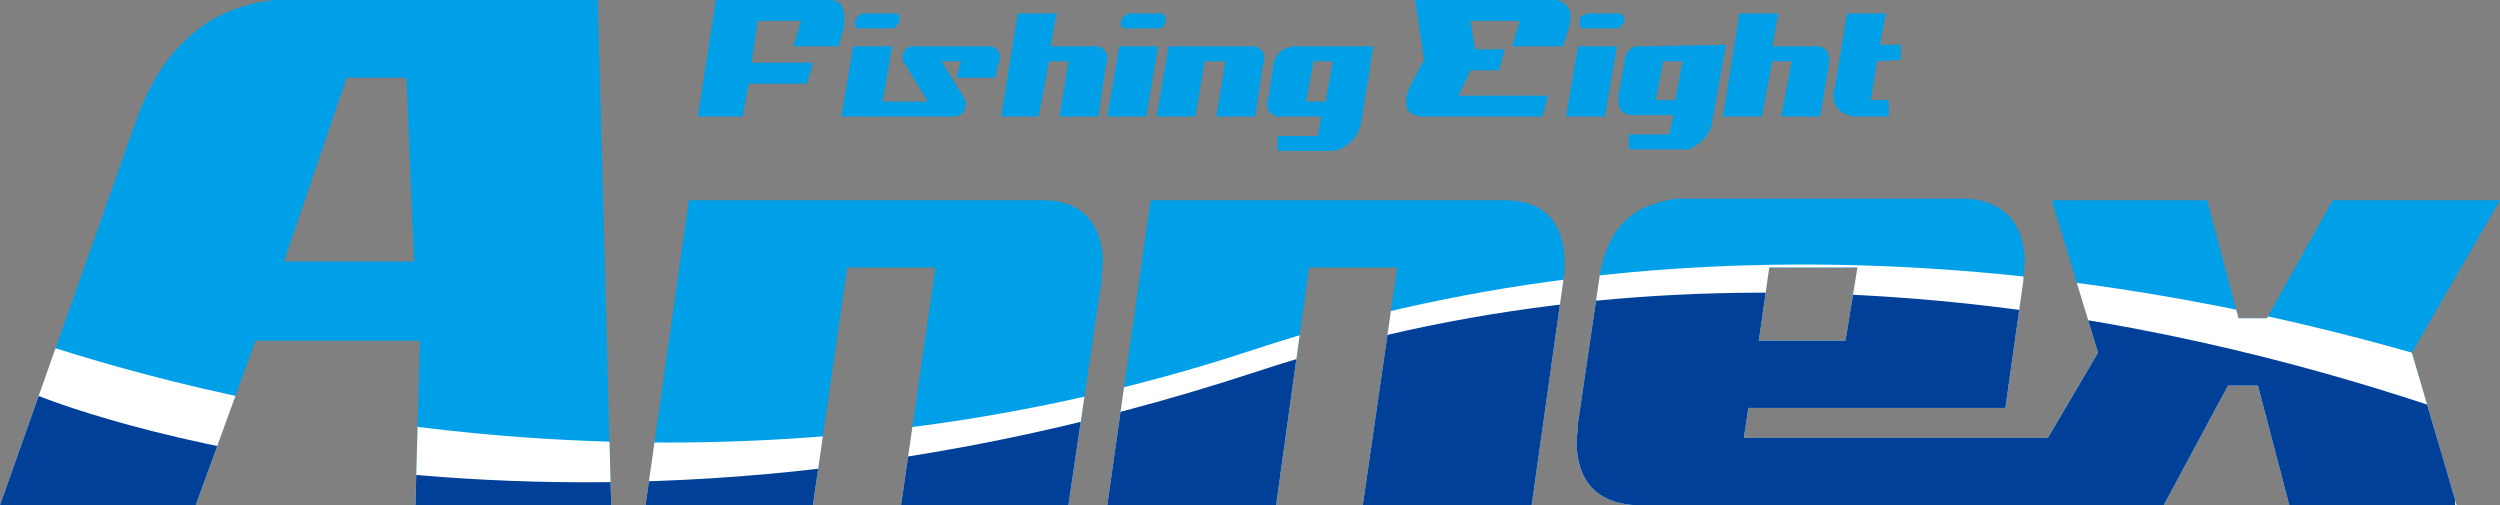 <svg xmlns="http://www.w3.org/2000/svg" viewBox="0 0 167.3 33.8"><rect x="0" y="0" width="167.3" height="33.8" fill="#808080" stroke="none"/><defs><clipPath id="clip-path"><path d="M28.1 22.8h-11l-4 11H0L9.1 8.1c1.2-3.4 3.1-5.8 5.7-7.1a10.7 10.7 0 013.6-1H40l.9 33.8H27.8l.3-11m-.4-5.3l-.5-12.3h-4L19 17.5zM70 13.4c2.4.1 3.7 1.5 3.8 4 0 .5-.1 1-.1 1.5l-2.2 14.9H60.3l2.3-15.9h-5.9l-2.3 15.9H43.2l2.9-20.4zm30.9 0c2.5.1 3.7 1.5 3.8 4a7.6 7.6 0 01-.1 1.5l-2.1 14.9H91.2l2.3-15.9h-5.9l-2.2 15.9H74.1L77 13.4zM117 27.3l-.3 2h23.2q1.3 0 1.5 1.8a2.8 2.8 0 01-.7 1.9 1.9 1.9 0 01-1.5.8h-29.9c-2.4-.2-3.7-1.5-3.8-4.1 0-.4.1-.9.1-1.4l1.4-9.5c.3-2.3 1.2-3.9 2.8-4.8a8.4 8.4 0 012.4-.7h19.5c2.4.2 3.7 1.6 3.8 4.1 0 .5-.1.9-.1 1.4l-1.2 8.5zm7.3-9.4h-5.9l-.7 4.9h5.8zm37.1 5.7l3 10.2h-11.2l-2.1-8h-2l-4.3 8h-10.4l6-10.2-3.1-10.2h10.4l2.1 7.9h1.9l4.4-7.9h11.2z" fill="none"/></clipPath><style>.cls-2{fill:#00a0e9}</style></defs><g id="レイヤー_2" data-name="レイヤー 2"><g id="レイヤー_1-2" data-name="レイヤー 1"><path class="cls-2" d="M28.1 22.8h-11l-4 11H0L9.1 8.1c1.2-3.4 3.1-5.8 5.7-7.1a10.7 10.7 0 013.6-1H40l.9 33.8H27.8l.3-11m-.4-5.3l-.5-12.3h-4L19 17.5zM70 13.4c2.4.1 3.7 1.5 3.8 4 0 .5-.1 1-.1 1.5l-2.2 14.9H60.3l2.3-15.9h-5.9l-2.3 15.9H43.2l2.9-20.4zm30.9 0c2.5.1 3.7 1.5 3.8 4a7.6 7.6 0 01-.1 1.5l-2.1 14.9H91.2l2.3-15.9h-5.9l-2.2 15.9H74.1L77 13.4zM117 27.3l-.3 2h23.2q1.3 0 1.5 1.8a2.8 2.8 0 01-.7 1.9 1.9 1.9 0 01-1.5.8h-29.9c-2.4-.2-3.7-1.5-3.8-4.1 0-.4.1-.9.1-1.4l1.4-9.5c.3-2.3 1.2-3.9 2.8-4.8a8.4 8.4 0 012.4-.7h19.5c2.4.2 3.7 1.6 3.8 4.1 0 .5-.1.9-.1 1.4l-1.2 8.5zm7.3-9.4h-5.9l-.7 4.9h5.8zm37.1 5.7l3 10.2h-11.2l-2.1-8h-2l-4.3 8h-10.4l6-10.2-3.1-10.2h10.4l2.1 7.9h1.9l4.4-7.9h11.2z"/><g clip-path="url(#clip-path)"><path d="M3.7 23.3c14.5 4.6 45.7 11.5 80.2.1 30.3-10 60-4.8 77.5.2 1.1 3.5 1.7 5.8 1.7 5.8l1.3 4.4H0l3.7-10.5" fill="#fff"/><path d="M2.6 26.5s33.9 14 81.4-1.6c30.8-10.2 61-3.6 78.5 2.2 1.2 4.3 1.8 6.2 1.8 6.2v.5c0 .1-164.4 0-164.4 0l2.3-6.4" fill="#004098"/></g><path class="cls-2" d="M98.4 4.7h1.9l.4-1.4h-2l-.3-1.9h3.3l-.5 1.7h3.4l.3-1a2.9 2.9 0 00.2-.9 1.1 1.1 0 00-1.2-1.2h-9.2l.6 4-.9 1.7a2.7 2.7 0 00-.3 1.2c0 .5.3.8 1 .9h8.1l.4-1.4h-6l.8-1.7m10.3-3.4a.5.5 0 01-.2.4c-.1.2-.2.2-.3.2H106c-.2 0-.3-.1-.3-.4a.6.6 0 01.1-.4l.4-.2h2.1a.4.4 0 01.4.4zm-3.9 6.5h2.6l.8-4.7h-2.6zm5.1-4.7h-.5a1.2 1.2 0 00-.7 1.1l-.4 2.2v.3c0 .6.2.9.8 1h2.9l-.3 1.3H109v1h3.7a1.1 1.1 0 00.8-.3 2.1 2.1 0 001.1-1.7l.9-5zm2.2 3.6h-1.3l.5-2.6h1.3zm13.5-2.6l-.4 2.6h1.2v1.1H124l-.6-.2a1.3 1.3 0 01-.7-1.3.9.9 0 01.1-.5l.8-4.9h2.6l-.4 2.1h1.4v1zm-3.2-.1v.3l-.6 3.5h-2.6l.7-3.7h-1.3l-.7 3.7h-2.6l1.1-6.9h2.6l-.4 2.2h2.9a.8.8 0 01.9.9zM73.2 3.1a.8.8 0 01.9.9.8.8 0 01-.1.4l-.5 3.4h-2.6l.6-3.7h-1.3l-.7 3.7H67L68.1.9h2.6l-.4 2.2h2.9M74.9 3.1h2.6l-.8 4.7h-2.6l.8-4.7M77.7.9h-2.2l-.3.2a.8.8 0 00-.2.4c0 .3.1.4.4.4h2.1a.4.4 0 00.4-.2c.1-.1.1-.2.1-.4s-.1-.4-.3-.4zM83.7 3.1a.8.8 0 01.9.9.8.8 0 01-.1.4L84 7.8h-2.6l.6-3.7h-1.4L80 7.8h-2.6l.8-4.7h5.5M57.1 3.1h2.6l-.8 4.7h-2.6l.8-4.7M60.2 1.3a.5.5 0 01-.2.4c-.1.2-.2.2-.3.2h-2.2c-.2 0-.3-.1-.3-.4a.8.8 0 01.2-.4l.3-.2h2.2c.2 0 .3.1.3.4"/><path class="cls-2" d="M66.1 3.1a.7.7 0 01.8.8.6.6 0 01-.1.4l-.2.9H64l.3-1.1H63l1.6 2.6c0 .1.1.2 0 .4a.8.8 0 01-.2.5l-.4.2h-5.3l.2-1h3.2l-1.6-2.6c-.1-.1-.1-.2-.1-.4a.8.8 0 01.2-.5.6.6 0 01.5-.2h5M91.9 3.1l-.8 5A2.4 2.4 0 0190 9.8a1.6 1.6 0 01-.9.3h-3.6v-1h2.7l.2-1.3h-2.7a.8.8 0 01-.9-.9.6.6 0 01.1-.4l.3-2.1a1.5 1.5 0 01.7-1.1l.6-.2h5.4m-2.7 1h-1.3l-.5 2.7h1.3zM50.7 1.4h2.9l-.5 1.7h3l.3-1a2.8 2.8 0 00.1-.9c0-.8-.3-1.2-1-1.2h-7.6l-1.2 7.8h3l.4-2.2H54l.4-1.4h-4.1l.4-2.8"/></g></g></svg>
